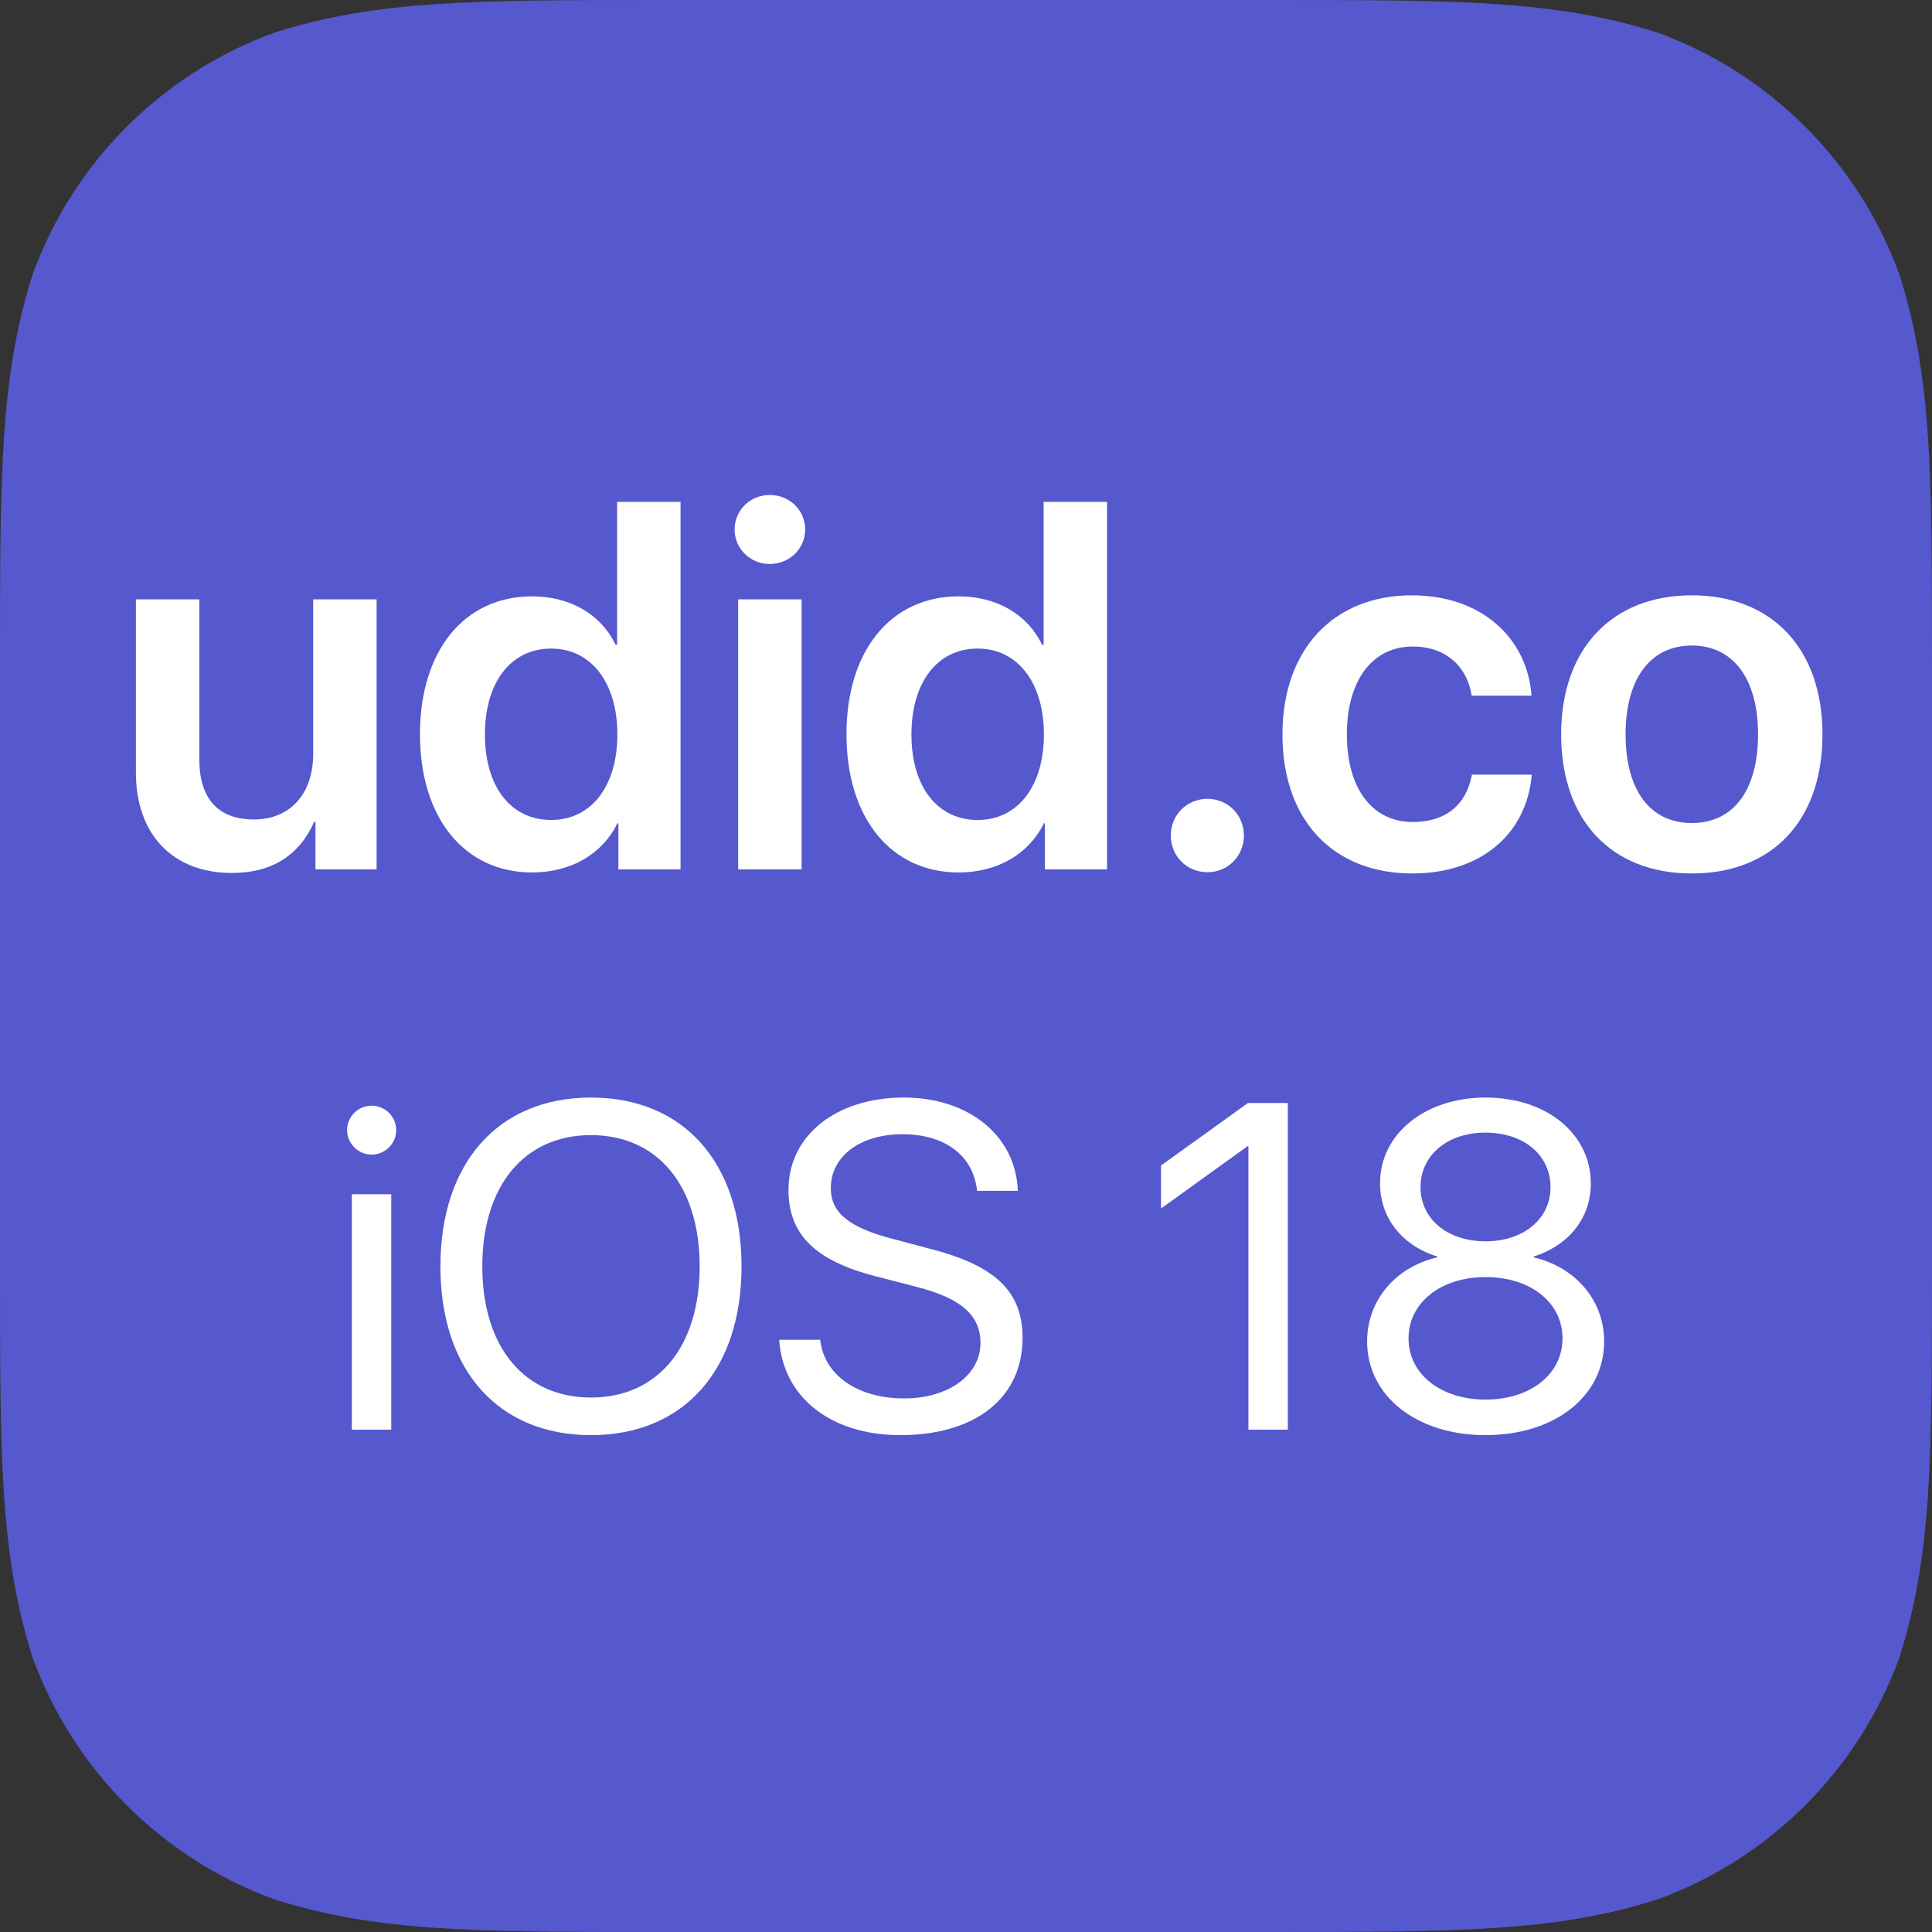 <?xml version="1.0" encoding="UTF-8"?>
<svg width="100px" height="100px" viewBox="0 0 100 100" version="1.1" xmlns="http://www.w3.org/2000/svg" xmlns:xlink="http://www.w3.org/1999/xlink">
    <rect x="0" y="0" width="100" height="100" fill="#333333" stroke="none"/>
    <title>logo</title>
    <defs>
        <path d="M65.605,0 C75.509,0 80.461,0 85.791,1.686 C91.611,3.804 96.196,8.389 98.314,14.209 C100,19.539 100,24.491 100,34.395 L100,65.605 C100,75.509 100,80.461 98.314,85.791 C96.196,91.611 91.611,96.196 85.791,98.314 C80.461,100 75.509,100 65.605,100 L34.395,100 C24.491,100 19.539,100 14.209,98.314 C8.389,96.196 3.804,91.611 1.686,85.791 C0,80.461 0,75.509 0,65.605 L0,34.395 C0,24.491 0,19.539 1.686,14.209 C3.804,8.389 8.389,3.804 14.209,1.686 C19.539,0 24.491,0 34.395,0 L65.605,0 Z" id="path-1"></path>
    </defs>
    <g id="Page-1" stroke="none" stroke-width="1" fill="none" fill-rule="evenodd">
        <g id="udid.co-iOS-18" transform="translate(0, -0)">
            <mask id="mask-2" fill="white">
                <use xlink:href="#path-1"></use>
            </mask>
            <use id="Mask" fill="#5658CE" xlink:href="#path-1"></use>
            <g id="iOS-18" mask="url(#mask-2)" fill="#FFFFFF" fill-rule="nonzero">
                <g transform="translate(17.965, 56.809)">
                    <path d="M0.246,17.191 L2.285,17.191 L2.285,5.004 L0.246,5.004 L0.246,17.191 Z M1.266,2.953 C1.969,2.953 2.543,2.379 2.543,1.688 C2.543,0.984 1.969,0.422 1.266,0.422 C0.574,0.422 0,0.984 0,1.688 C0,2.379 0.574,2.953 1.266,2.953 Z" id="Shape"></path>
                    <path d="M12.624,0 C7.831,0 4.831,3.375 4.831,8.742 C4.831,14.109 7.831,17.473 12.624,17.473 C17.417,17.473 20.417,14.109 20.417,8.742 C20.417,3.375 17.417,0 12.624,0 Z M12.624,1.945 C16.081,1.945 18.249,4.57 18.249,8.742 C18.249,12.902 16.081,15.527 12.624,15.527 C9.167,15.527 6.999,12.902 6.999,8.742 C6.999,4.57 9.167,1.945 12.624,1.945 Z" id="Shape"></path>
                    <path d="M22.366,12.539 C22.565,15.527 25.049,17.473 28.635,17.473 C32.526,17.473 34.963,15.539 34.963,12.445 C34.963,10.02 33.545,8.672 30.041,7.793 L28.272,7.324 C25.975,6.727 25.037,5.965 25.037,4.688 C25.037,3.035 26.561,1.898 28.752,1.898 C30.955,1.898 32.42,3.012 32.608,4.828 L34.717,4.828 C34.623,1.992 32.186,0 28.823,0 C25.307,0 22.846,1.969 22.846,4.781 C22.846,7.078 24.229,8.449 27.346,9.246 L29.514,9.809 C31.787,10.395 32.784,11.273 32.784,12.703 C32.784,14.367 31.119,15.574 28.834,15.574 C26.42,15.574 24.686,14.367 24.487,12.539 L22.366,12.539 Z" id="Path"></path>
                    <polygon id="Path" points="46.653 17.191 48.692 17.191 48.692 0.281 46.63 0.281 42.13 3.516 42.13 5.742 46.606 2.52 46.653 2.52"></polygon>
                    <path d="M58.926,17.473 C62.512,17.473 65.066,15.457 65.066,12.621 C65.066,10.523 63.613,8.789 61.422,8.273 L61.422,8.227 C63.262,7.641 64.375,6.211 64.375,4.453 C64.375,1.875 62.09,0 58.926,0 C55.785,0 53.465,1.887 53.465,4.441 C53.465,6.223 54.601,7.664 56.43,8.227 L56.43,8.273 C54.25,8.777 52.797,10.512 52.797,12.621 C52.797,15.445 55.351,17.473 58.926,17.473 Z M58.926,15.633 C56.605,15.633 54.941,14.309 54.941,12.469 C54.941,10.617 56.605,9.293 58.926,9.293 C61.258,9.293 62.91,10.605 62.91,12.469 C62.91,14.309 61.258,15.633 58.926,15.633 Z M58.926,7.441 C56.945,7.441 55.562,6.281 55.562,4.641 C55.562,2.988 56.945,1.816 58.926,1.816 C60.906,1.816 62.289,2.977 62.289,4.641 C62.289,6.281 60.894,7.441 58.926,7.441 Z" id="Shape"></path>
                </g>
            </g>
            <g id="udid.co" mask="url(#mask-2)" fill="#FFFFFF" fill-rule="nonzero">
                <g transform="translate(7.035, 25.62)">
                    <path d="M12.458,5.405 L9.176,5.405 L9.176,13.408 C9.176,15.451 8.002,16.796 6.104,16.796 C4.258,16.796 3.283,15.715 3.283,13.698 L3.283,5.405 L0,5.405 L0,14.37 C0,17.587 1.925,19.564 4.957,19.564 C7.08,19.564 8.464,18.628 9.229,16.915 L9.294,16.915 L9.294,19.38 L12.458,19.38 L12.458,5.405 Z" id="Path"></path>
                    <path d="M20.504,19.538 C22.547,19.538 24.156,18.562 24.92,16.994 L24.973,16.994 L24.973,19.38 L28.19,19.38 L28.19,0.356 L24.907,0.356 L24.907,7.752 L24.828,7.752 C24.09,6.209 22.508,5.247 20.504,5.247 C17.023,5.247 14.703,8.029 14.703,12.379 C14.703,16.743 17.023,19.538 20.504,19.538 Z M21.493,7.95 C23.563,7.95 24.92,9.716 24.92,12.393 C24.92,15.082 23.563,16.822 21.493,16.822 C19.41,16.822 18.065,15.108 18.065,12.393 C18.065,9.69 19.41,7.95 21.493,7.95 Z" id="Shape"></path>
                    <path d="M31.173,19.38 L34.456,19.38 L34.456,5.405 L31.173,5.405 L31.173,19.38 Z M32.808,3.573 C33.823,3.573 34.64,2.782 34.64,1.793 C34.64,0.778 33.823,0 32.808,0 C31.806,0 30.988,0.778 30.988,1.793 C30.988,2.782 31.806,3.573 32.808,3.573 Z" id="Shape"></path>
                    <path d="M42.58,19.538 C44.624,19.538 46.232,18.562 46.997,16.994 L47.05,16.994 L47.05,19.38 L50.266,19.38 L50.266,0.356 L46.984,0.356 L46.984,7.752 L46.904,7.752 C46.166,6.209 44.584,5.247 42.58,5.247 C39.1,5.247 36.779,8.029 36.779,12.379 C36.779,16.743 39.1,19.538 42.58,19.538 Z M43.569,7.95 C45.639,7.95 46.997,9.716 46.997,12.393 C46.997,15.082 45.639,16.822 43.569,16.822 C41.486,16.822 40.141,15.108 40.141,12.393 C40.141,9.69 41.486,7.95 43.569,7.95 Z" id="Shape"></path>
                    <path d="M55.464,19.525 C56.519,19.525 57.349,18.694 57.349,17.626 C57.349,16.559 56.519,15.728 55.464,15.728 C54.396,15.728 53.566,16.559 53.566,17.626 C53.566,18.694 54.396,19.525 55.464,19.525 Z" id="Path"></path>
                    <path d="M72.237,10.389 C72.026,7.462 69.706,5.194 66.041,5.194 C61.98,5.194 59.344,8.002 59.344,12.393 C59.344,16.849 61.98,19.591 66.067,19.591 C69.587,19.591 71.987,17.574 72.25,14.476 L69.152,14.476 C68.862,16.058 67.768,16.928 66.094,16.928 C64.024,16.928 62.679,15.24 62.679,12.393 C62.679,9.584 64.011,7.844 66.08,7.844 C67.834,7.844 68.915,8.912 69.139,10.389 L72.237,10.389 Z" id="Path"></path>
                    <path d="M80.533,19.591 C84.686,19.591 87.296,16.862 87.296,12.393 C87.296,7.937 84.66,5.194 80.533,5.194 C76.407,5.194 73.77,7.95 73.77,12.393 C73.77,16.849 76.38,19.591 80.533,19.591 Z M80.533,16.98 C78.384,16.98 77.105,15.293 77.105,12.393 C77.105,9.519 78.384,7.792 80.533,7.792 C82.669,7.792 83.961,9.505 83.961,12.393 C83.961,15.293 82.682,16.98 80.533,16.98 Z" id="Shape"></path>
                </g>
            </g>
        </g>
    </g>
</svg>